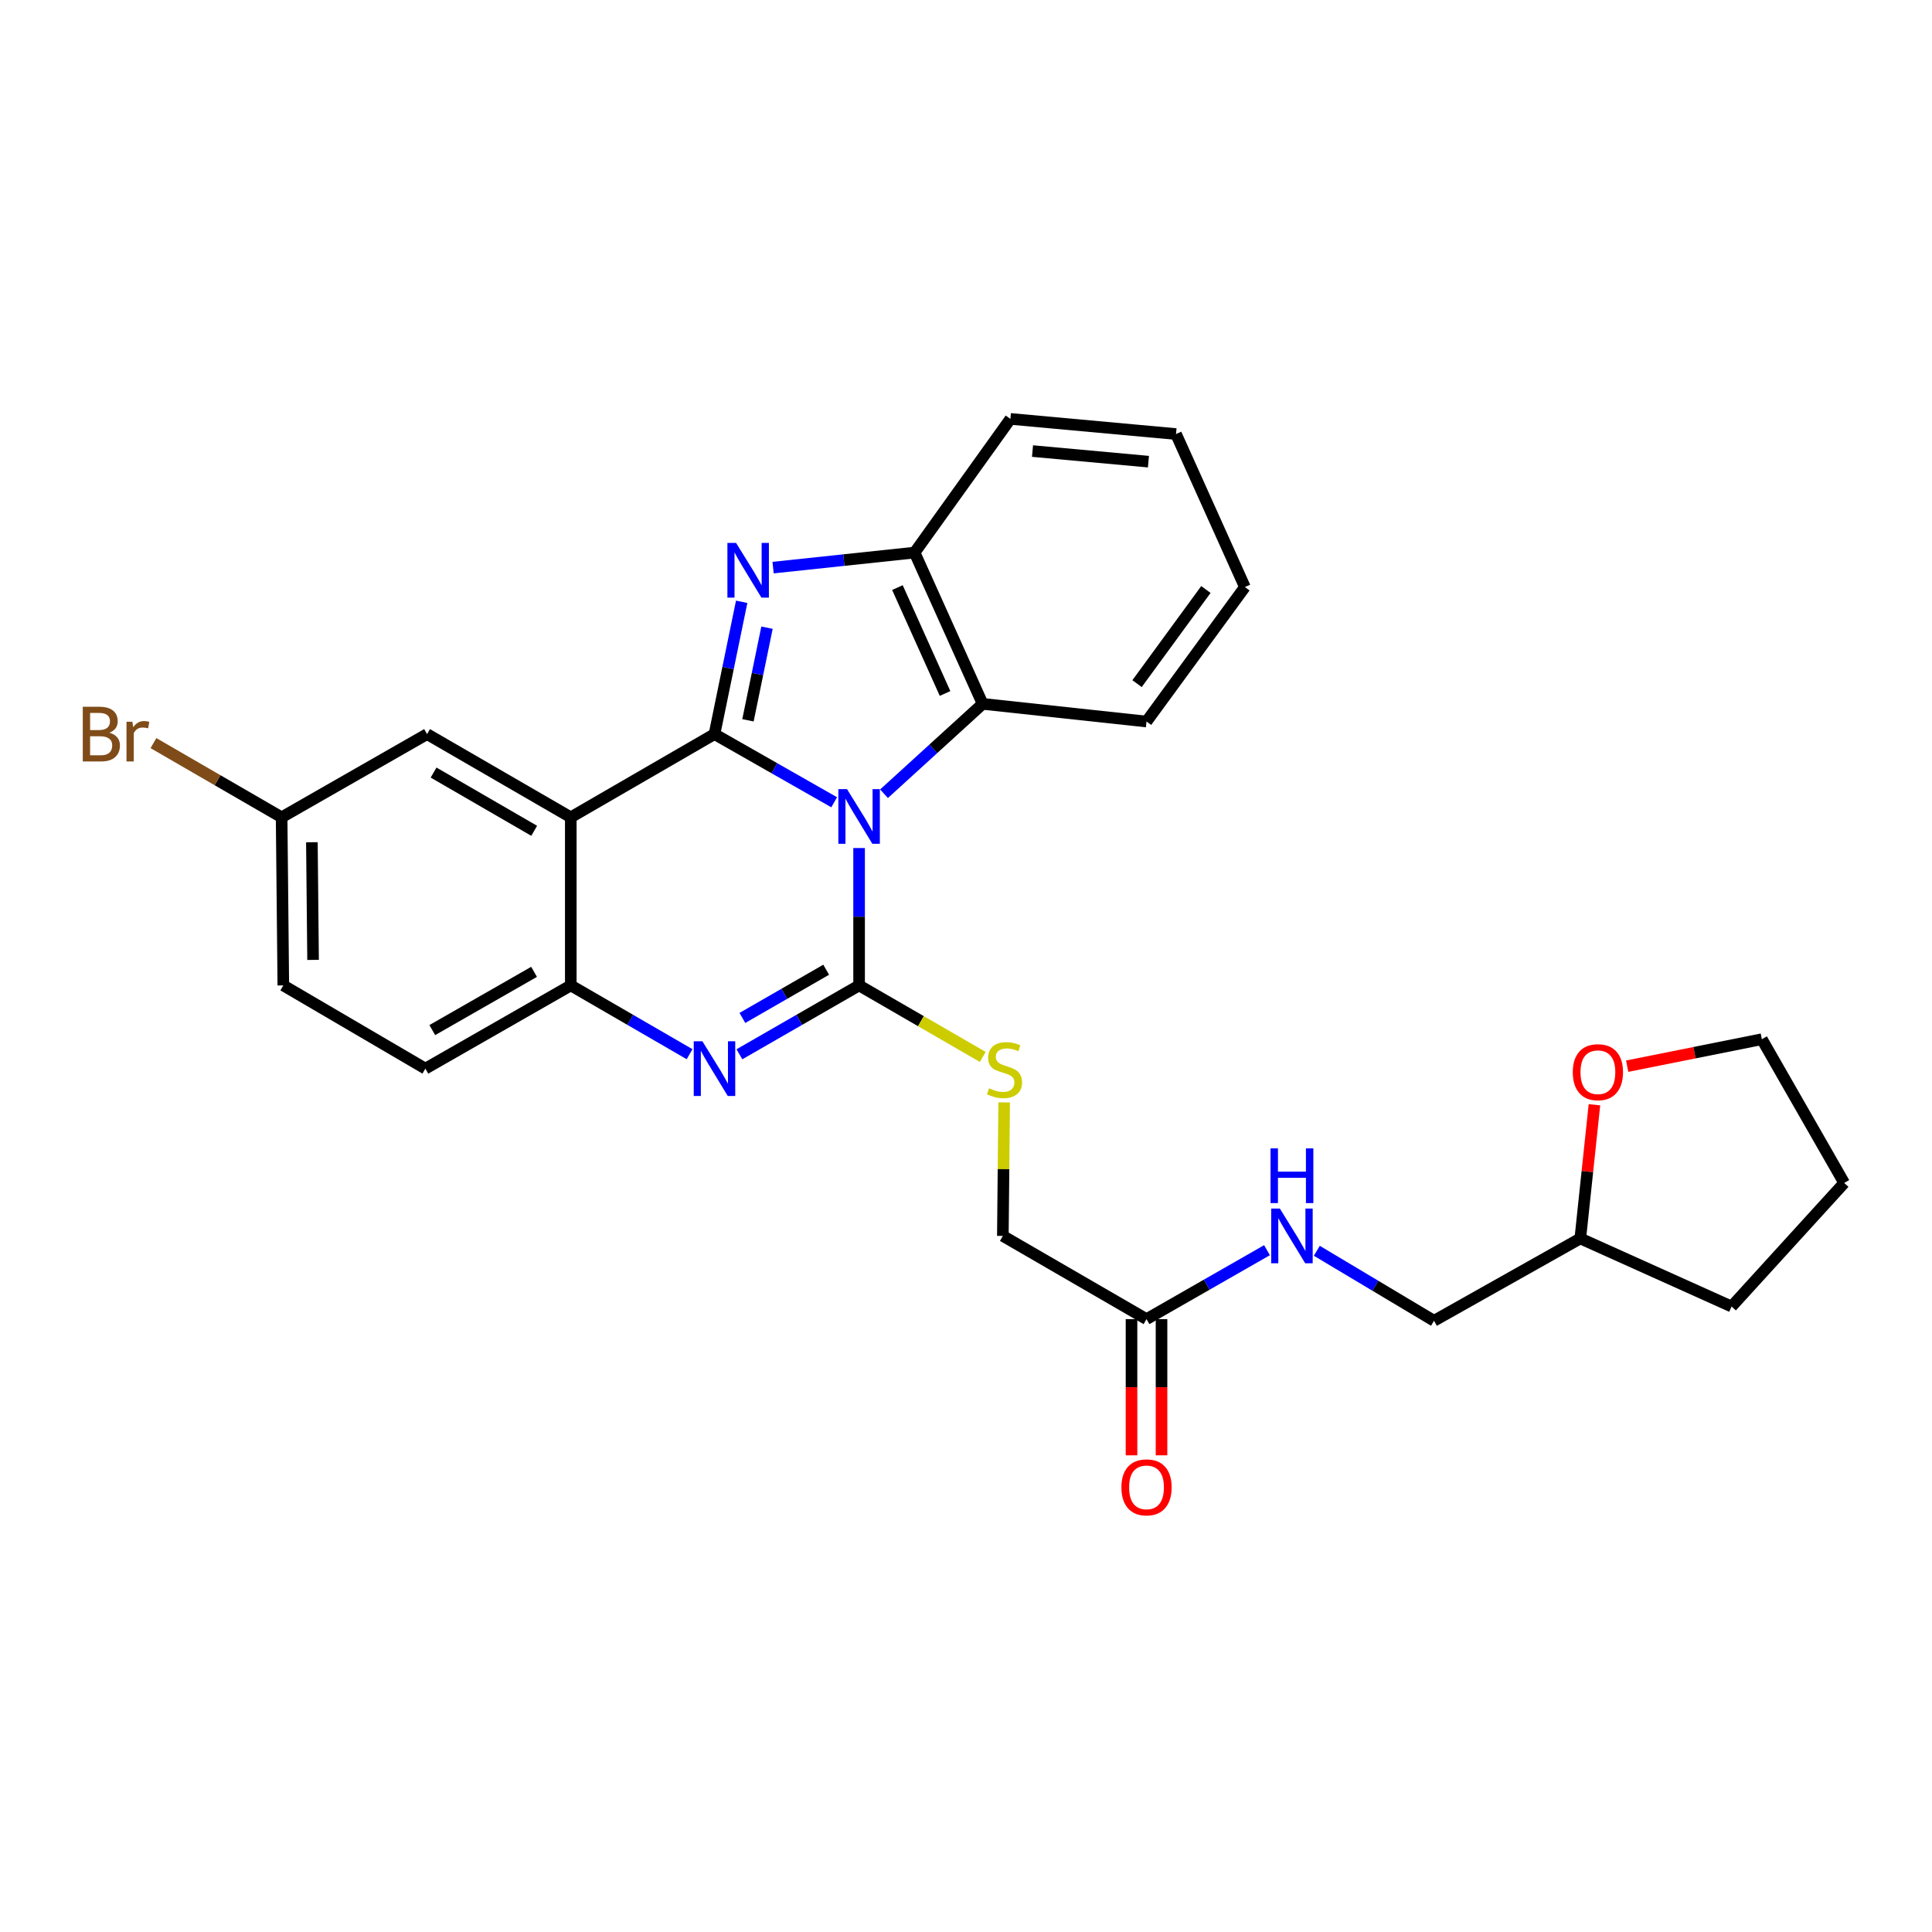 <?xml version='1.0' encoding='iso-8859-1'?>
<svg version='1.1' baseProfile='full'
              xmlns='http://www.w3.org/2000/svg'
                      xmlns:rdkit='http://www.rdkit.org/xml'
                      xmlns:xlink='http://www.w3.org/1999/xlink'
                  xml:space='preserve'
width='1000px' height='1000px' viewBox='0 0 1000 1000'>
<!-- END OF HEADER -->
<rect style='opacity:1.0;fill:#FFFFFF;stroke:none' width='1000' height='1000' x='0' y='0'> </rect>
<path class='bond-0' d='M 431.773,415.257 L 400.796,397.615' style='fill:none;fill-rule:evenodd;stroke:#0000FF;stroke-width:6px;stroke-linecap:butt;stroke-linejoin:miter;stroke-opacity:1' />
<path class='bond-0' d='M 400.796,397.615 L 369.819,379.972' style='fill:none;fill-rule:evenodd;stroke:#000000;stroke-width:6px;stroke-linecap:butt;stroke-linejoin:miter;stroke-opacity:1' />
<path class='bond-1' d='M 444.666,438.947 L 444.666,474.498' style='fill:none;fill-rule:evenodd;stroke:#0000FF;stroke-width:6px;stroke-linecap:butt;stroke-linejoin:miter;stroke-opacity:1' />
<path class='bond-1' d='M 444.666,474.498 L 444.666,510.049' style='fill:none;fill-rule:evenodd;stroke:#000000;stroke-width:6px;stroke-linecap:butt;stroke-linejoin:miter;stroke-opacity:1' />
<path class='bond-6' d='M 457.569,410.84 L 483.091,387.578' style='fill:none;fill-rule:evenodd;stroke:#0000FF;stroke-width:6px;stroke-linecap:butt;stroke-linejoin:miter;stroke-opacity:1' />
<path class='bond-6' d='M 483.091,387.578 L 508.612,364.316' style='fill:none;fill-rule:evenodd;stroke:#000000;stroke-width:6px;stroke-linecap:butt;stroke-linejoin:miter;stroke-opacity:1' />
<path class='bond-2' d='M 369.819,379.972 L 376.855,345.731' style='fill:none;fill-rule:evenodd;stroke:#000000;stroke-width:6px;stroke-linecap:butt;stroke-linejoin:miter;stroke-opacity:1' />
<path class='bond-2' d='M 376.855,345.731 L 383.89,311.49' style='fill:none;fill-rule:evenodd;stroke:#0000FF;stroke-width:6px;stroke-linecap:butt;stroke-linejoin:miter;stroke-opacity:1' />
<path class='bond-2' d='M 387.147,372.827 L 392.072,348.858' style='fill:none;fill-rule:evenodd;stroke:#000000;stroke-width:6px;stroke-linecap:butt;stroke-linejoin:miter;stroke-opacity:1' />
<path class='bond-2' d='M 392.072,348.858 L 396.997,324.889' style='fill:none;fill-rule:evenodd;stroke:#0000FF;stroke-width:6px;stroke-linecap:butt;stroke-linejoin:miter;stroke-opacity:1' />
<path class='bond-3' d='M 369.819,379.972 L 295.438,423.041' style='fill:none;fill-rule:evenodd;stroke:#000000;stroke-width:6px;stroke-linecap:butt;stroke-linejoin:miter;stroke-opacity:1' />
<path class='bond-4' d='M 444.666,510.049 L 413.692,527.872' style='fill:none;fill-rule:evenodd;stroke:#000000;stroke-width:6px;stroke-linecap:butt;stroke-linejoin:miter;stroke-opacity:1' />
<path class='bond-4' d='M 413.692,527.872 L 382.718,545.695' style='fill:none;fill-rule:evenodd;stroke:#0000FF;stroke-width:6px;stroke-linecap:butt;stroke-linejoin:miter;stroke-opacity:1' />
<path class='bond-4' d='M 427.626,501.93 L 405.944,514.406' style='fill:none;fill-rule:evenodd;stroke:#000000;stroke-width:6px;stroke-linecap:butt;stroke-linejoin:miter;stroke-opacity:1' />
<path class='bond-4' d='M 405.944,514.406 L 384.262,526.882' style='fill:none;fill-rule:evenodd;stroke:#0000FF;stroke-width:6px;stroke-linecap:butt;stroke-linejoin:miter;stroke-opacity:1' />
<path class='bond-8' d='M 444.666,510.049 L 476.67,528.558' style='fill:none;fill-rule:evenodd;stroke:#000000;stroke-width:6px;stroke-linecap:butt;stroke-linejoin:miter;stroke-opacity:1' />
<path class='bond-8' d='M 476.67,528.558 L 508.674,547.066' style='fill:none;fill-rule:evenodd;stroke:#CCCC00;stroke-width:6px;stroke-linecap:butt;stroke-linejoin:miter;stroke-opacity:1' />
<path class='bond-28' d='M 400.15,293.795 L 436.77,289.905' style='fill:none;fill-rule:evenodd;stroke:#0000FF;stroke-width:6px;stroke-linecap:butt;stroke-linejoin:miter;stroke-opacity:1' />
<path class='bond-28' d='M 436.77,289.905 L 473.39,286.016' style='fill:none;fill-rule:evenodd;stroke:#000000;stroke-width:6px;stroke-linecap:butt;stroke-linejoin:miter;stroke-opacity:1' />
<path class='bond-9' d='M 295.438,423.041 L 221.048,379.972' style='fill:none;fill-rule:evenodd;stroke:#000000;stroke-width:6px;stroke-linecap:butt;stroke-linejoin:miter;stroke-opacity:1' />
<path class='bond-9' d='M 276.495,430.025 L 224.422,399.878' style='fill:none;fill-rule:evenodd;stroke:#000000;stroke-width:6px;stroke-linecap:butt;stroke-linejoin:miter;stroke-opacity:1' />
<path class='bond-29' d='M 295.438,423.041 L 295.438,510.049' style='fill:none;fill-rule:evenodd;stroke:#000000;stroke-width:6px;stroke-linecap:butt;stroke-linejoin:miter;stroke-opacity:1' />
<path class='bond-5' d='M 356.93,545.654 L 326.184,527.851' style='fill:none;fill-rule:evenodd;stroke:#0000FF;stroke-width:6px;stroke-linecap:butt;stroke-linejoin:miter;stroke-opacity:1' />
<path class='bond-5' d='M 326.184,527.851 L 295.438,510.049' style='fill:none;fill-rule:evenodd;stroke:#000000;stroke-width:6px;stroke-linecap:butt;stroke-linejoin:miter;stroke-opacity:1' />
<path class='bond-12' d='M 295.438,510.049 L 220.176,553.117' style='fill:none;fill-rule:evenodd;stroke:#000000;stroke-width:6px;stroke-linecap:butt;stroke-linejoin:miter;stroke-opacity:1' />
<path class='bond-12' d='M 276.432,503.025 L 223.749,533.173' style='fill:none;fill-rule:evenodd;stroke:#000000;stroke-width:6px;stroke-linecap:butt;stroke-linejoin:miter;stroke-opacity:1' />
<path class='bond-7' d='M 508.612,364.316 L 473.39,286.016' style='fill:none;fill-rule:evenodd;stroke:#000000;stroke-width:6px;stroke-linecap:butt;stroke-linejoin:miter;stroke-opacity:1' />
<path class='bond-7' d='M 489.161,358.944 L 464.505,304.135' style='fill:none;fill-rule:evenodd;stroke:#000000;stroke-width:6px;stroke-linecap:butt;stroke-linejoin:miter;stroke-opacity:1' />
<path class='bond-21' d='M 508.612,364.316 L 593.437,373.465' style='fill:none;fill-rule:evenodd;stroke:#000000;stroke-width:6px;stroke-linecap:butt;stroke-linejoin:miter;stroke-opacity:1' />
<path class='bond-22' d='M 473.39,286.016 L 522.983,216.822' style='fill:none;fill-rule:evenodd;stroke:#000000;stroke-width:6px;stroke-linecap:butt;stroke-linejoin:miter;stroke-opacity:1' />
<path class='bond-15' d='M 519.759,570.608 L 519.416,605.159' style='fill:none;fill-rule:evenodd;stroke:#CCCC00;stroke-width:6px;stroke-linecap:butt;stroke-linejoin:miter;stroke-opacity:1' />
<path class='bond-15' d='M 519.416,605.159 L 519.073,639.711' style='fill:none;fill-rule:evenodd;stroke:#000000;stroke-width:6px;stroke-linecap:butt;stroke-linejoin:miter;stroke-opacity:1' />
<path class='bond-16' d='M 221.048,379.972 L 145.769,423.041' style='fill:none;fill-rule:evenodd;stroke:#000000;stroke-width:6px;stroke-linecap:butt;stroke-linejoin:miter;stroke-opacity:1' />
<path class='bond-10' d='M 593.437,682.779 L 519.073,639.711' style='fill:none;fill-rule:evenodd;stroke:#000000;stroke-width:6px;stroke-linecap:butt;stroke-linejoin:miter;stroke-opacity:1' />
<path class='bond-11' d='M 593.437,682.779 L 624.618,664.938' style='fill:none;fill-rule:evenodd;stroke:#000000;stroke-width:6px;stroke-linecap:butt;stroke-linejoin:miter;stroke-opacity:1' />
<path class='bond-11' d='M 624.618,664.938 L 655.799,647.097' style='fill:none;fill-rule:evenodd;stroke:#0000FF;stroke-width:6px;stroke-linecap:butt;stroke-linejoin:miter;stroke-opacity:1' />
<path class='bond-13' d='M 585.669,682.779 L 585.669,718.027' style='fill:none;fill-rule:evenodd;stroke:#000000;stroke-width:6px;stroke-linecap:butt;stroke-linejoin:miter;stroke-opacity:1' />
<path class='bond-13' d='M 585.669,718.027 L 585.669,753.275' style='fill:none;fill-rule:evenodd;stroke:#FF0000;stroke-width:6px;stroke-linecap:butt;stroke-linejoin:miter;stroke-opacity:1' />
<path class='bond-13' d='M 601.205,682.779 L 601.205,718.027' style='fill:none;fill-rule:evenodd;stroke:#000000;stroke-width:6px;stroke-linecap:butt;stroke-linejoin:miter;stroke-opacity:1' />
<path class='bond-13' d='M 601.205,718.027 L 601.205,753.275' style='fill:none;fill-rule:evenodd;stroke:#FF0000;stroke-width:6px;stroke-linecap:butt;stroke-linejoin:miter;stroke-opacity:1' />
<path class='bond-17' d='M 681.588,647.405 L 711.915,665.519' style='fill:none;fill-rule:evenodd;stroke:#0000FF;stroke-width:6px;stroke-linecap:butt;stroke-linejoin:miter;stroke-opacity:1' />
<path class='bond-17' d='M 711.915,665.519 L 742.242,683.634' style='fill:none;fill-rule:evenodd;stroke:#000000;stroke-width:6px;stroke-linecap:butt;stroke-linejoin:miter;stroke-opacity:1' />
<path class='bond-18' d='M 220.176,553.117 L 146.641,510.049' style='fill:none;fill-rule:evenodd;stroke:#000000;stroke-width:6px;stroke-linecap:butt;stroke-linejoin:miter;stroke-opacity:1' />
<path class='bond-14' d='M 825.278,571.812 L 821.62,606.417' style='fill:none;fill-rule:evenodd;stroke:#FF0000;stroke-width:6px;stroke-linecap:butt;stroke-linejoin:miter;stroke-opacity:1' />
<path class='bond-14' d='M 821.62,606.417 L 817.961,641.023' style='fill:none;fill-rule:evenodd;stroke:#000000;stroke-width:6px;stroke-linecap:butt;stroke-linejoin:miter;stroke-opacity:1' />
<path class='bond-23' d='M 842.231,551.85 L 877.083,544.871' style='fill:none;fill-rule:evenodd;stroke:#FF0000;stroke-width:6px;stroke-linecap:butt;stroke-linejoin:miter;stroke-opacity:1' />
<path class='bond-23' d='M 877.083,544.871 L 911.935,537.892' style='fill:none;fill-rule:evenodd;stroke:#000000;stroke-width:6px;stroke-linecap:butt;stroke-linejoin:miter;stroke-opacity:1' />
<path class='bond-20' d='M 145.769,423.041 L 112.599,403.837' style='fill:none;fill-rule:evenodd;stroke:#000000;stroke-width:6px;stroke-linecap:butt;stroke-linejoin:miter;stroke-opacity:1' />
<path class='bond-20' d='M 112.599,403.837 L 79.428,384.632' style='fill:none;fill-rule:evenodd;stroke:#7F4C19;stroke-width:6px;stroke-linecap:butt;stroke-linejoin:miter;stroke-opacity:1' />
<path class='bond-31' d='M 145.769,423.041 L 146.641,510.049' style='fill:none;fill-rule:evenodd;stroke:#000000;stroke-width:6px;stroke-linecap:butt;stroke-linejoin:miter;stroke-opacity:1' />
<path class='bond-31' d='M 161.435,435.936 L 162.045,496.842' style='fill:none;fill-rule:evenodd;stroke:#000000;stroke-width:6px;stroke-linecap:butt;stroke-linejoin:miter;stroke-opacity:1' />
<path class='bond-19' d='M 742.242,683.634 L 817.961,641.023' style='fill:none;fill-rule:evenodd;stroke:#000000;stroke-width:6px;stroke-linecap:butt;stroke-linejoin:miter;stroke-opacity:1' />
<path class='bond-24' d='M 817.961,641.023 L 896.261,676.254' style='fill:none;fill-rule:evenodd;stroke:#000000;stroke-width:6px;stroke-linecap:butt;stroke-linejoin:miter;stroke-opacity:1' />
<path class='bond-25' d='M 593.437,373.465 L 644.351,303.856' style='fill:none;fill-rule:evenodd;stroke:#000000;stroke-width:6px;stroke-linecap:butt;stroke-linejoin:miter;stroke-opacity:1' />
<path class='bond-25' d='M 588.535,353.852 L 624.174,305.126' style='fill:none;fill-rule:evenodd;stroke:#000000;stroke-width:6px;stroke-linecap:butt;stroke-linejoin:miter;stroke-opacity:1' />
<path class='bond-30' d='M 522.983,216.822 L 608.705,224.659' style='fill:none;fill-rule:evenodd;stroke:#000000;stroke-width:6px;stroke-linecap:butt;stroke-linejoin:miter;stroke-opacity:1' />
<path class='bond-30' d='M 534.427,233.469 L 594.432,238.955' style='fill:none;fill-rule:evenodd;stroke:#000000;stroke-width:6px;stroke-linecap:butt;stroke-linejoin:miter;stroke-opacity:1' />
<path class='bond-32' d='M 911.935,537.892 L 954.545,612.299' style='fill:none;fill-rule:evenodd;stroke:#000000;stroke-width:6px;stroke-linecap:butt;stroke-linejoin:miter;stroke-opacity:1' />
<path class='bond-27' d='M 896.261,676.254 L 954.545,612.299' style='fill:none;fill-rule:evenodd;stroke:#000000;stroke-width:6px;stroke-linecap:butt;stroke-linejoin:miter;stroke-opacity:1' />
<path class='bond-26' d='M 644.351,303.856 L 608.705,224.659' style='fill:none;fill-rule:evenodd;stroke:#000000;stroke-width:6px;stroke-linecap:butt;stroke-linejoin:miter;stroke-opacity:1' />
<path  class='atom-0' d='M 438.406 408.44
L 447.686 423.44
Q 448.606 424.92, 450.086 427.6
Q 451.566 430.28, 451.646 430.44
L 451.646 408.44
L 455.406 408.44
L 455.406 436.76
L 451.526 436.76
L 441.566 420.36
Q 440.406 418.44, 439.166 416.24
Q 437.966 414.04, 437.606 413.36
L 437.606 436.76
L 433.926 436.76
L 433.926 408.44
L 438.406 408.44
' fill='#0000FF'/>
<path  class='atom-3' d='M 380.985 281.005
L 390.265 296.005
Q 391.185 297.485, 392.665 300.165
Q 394.145 302.845, 394.225 303.005
L 394.225 281.005
L 397.985 281.005
L 397.985 309.325
L 394.105 309.325
L 384.145 292.925
Q 382.985 291.005, 381.745 288.805
Q 380.545 286.605, 380.185 285.925
L 380.185 309.325
L 376.505 309.325
L 376.505 281.005
L 380.985 281.005
' fill='#0000FF'/>
<path  class='atom-5' d='M 363.559 538.957
L 372.839 553.957
Q 373.759 555.437, 375.239 558.117
Q 376.719 560.797, 376.799 560.957
L 376.799 538.957
L 380.559 538.957
L 380.559 567.277
L 376.679 567.277
L 366.719 550.877
Q 365.559 548.957, 364.319 546.757
Q 363.119 544.557, 362.759 543.877
L 362.759 567.277
L 359.079 567.277
L 359.079 538.957
L 363.559 538.957
' fill='#0000FF'/>
<path  class='atom-9' d='M 511.928 563.294
Q 512.248 563.414, 513.568 563.974
Q 514.888 564.534, 516.328 564.894
Q 517.808 565.214, 519.248 565.214
Q 521.928 565.214, 523.488 563.934
Q 525.048 562.614, 525.048 560.334
Q 525.048 558.774, 524.248 557.814
Q 523.488 556.854, 522.288 556.334
Q 521.088 555.814, 519.088 555.214
Q 516.568 554.454, 515.048 553.734
Q 513.568 553.014, 512.488 551.494
Q 511.448 549.974, 511.448 547.414
Q 511.448 543.854, 513.848 541.654
Q 516.288 539.454, 521.088 539.454
Q 524.368 539.454, 528.088 541.014
L 527.168 544.094
Q 523.768 542.694, 521.208 542.694
Q 518.448 542.694, 516.928 543.854
Q 515.408 544.974, 515.448 546.934
Q 515.448 548.454, 516.208 549.374
Q 517.008 550.294, 518.128 550.814
Q 519.288 551.334, 521.208 551.934
Q 523.768 552.734, 525.288 553.534
Q 526.808 554.334, 527.888 555.974
Q 529.008 557.574, 529.008 560.334
Q 529.008 564.254, 526.368 566.374
Q 523.768 568.454, 519.408 568.454
Q 516.888 568.454, 514.968 567.894
Q 513.088 567.374, 510.848 566.454
L 511.928 563.294
' fill='#CCCC00'/>
<path  class='atom-12' d='M 662.447 625.551
L 671.727 640.551
Q 672.647 642.031, 674.127 644.711
Q 675.607 647.391, 675.687 647.551
L 675.687 625.551
L 679.447 625.551
L 679.447 653.871
L 675.567 653.871
L 665.607 637.471
Q 664.447 635.551, 663.207 633.351
Q 662.007 631.151, 661.647 630.471
L 661.647 653.871
L 657.967 653.871
L 657.967 625.551
L 662.447 625.551
' fill='#0000FF'/>
<path  class='atom-12' d='M 657.627 594.399
L 661.467 594.399
L 661.467 606.439
L 675.947 606.439
L 675.947 594.399
L 679.787 594.399
L 679.787 622.719
L 675.947 622.719
L 675.947 609.639
L 661.467 609.639
L 661.467 622.719
L 657.627 622.719
L 657.627 594.399
' fill='#0000FF'/>
<path  class='atom-14' d='M 580.437 769.85
Q 580.437 763.05, 583.797 759.25
Q 587.157 755.45, 593.437 755.45
Q 599.717 755.45, 603.077 759.25
Q 606.437 763.05, 606.437 769.85
Q 606.437 776.73, 603.037 780.65
Q 599.637 784.53, 593.437 784.53
Q 587.197 784.53, 583.797 780.65
Q 580.437 776.77, 580.437 769.85
M 593.437 781.33
Q 597.757 781.33, 600.077 778.45
Q 602.437 775.53, 602.437 769.85
Q 602.437 764.29, 600.077 761.49
Q 597.757 758.65, 593.437 758.65
Q 589.117 758.65, 586.757 761.45
Q 584.437 764.25, 584.437 769.85
Q 584.437 775.57, 586.757 778.45
Q 589.117 781.33, 593.437 781.33
' fill='#FF0000'/>
<path  class='atom-15' d='M 814.067 554.966
Q 814.067 548.166, 817.427 544.366
Q 820.787 540.566, 827.067 540.566
Q 833.347 540.566, 836.707 544.366
Q 840.067 548.166, 840.067 554.966
Q 840.067 561.846, 836.667 565.766
Q 833.267 569.646, 827.067 569.646
Q 820.827 569.646, 817.427 565.766
Q 814.067 561.886, 814.067 554.966
M 827.067 566.446
Q 831.387 566.446, 833.707 563.566
Q 836.067 560.646, 836.067 554.966
Q 836.067 549.406, 833.707 546.606
Q 831.387 543.766, 827.067 543.766
Q 822.747 543.766, 820.387 546.566
Q 818.067 549.366, 818.067 554.966
Q 818.067 560.686, 820.387 563.566
Q 822.747 566.446, 827.067 566.446
' fill='#FF0000'/>
<path  class='atom-21' d='M 56.599 379.252
Q 59.319 380.012, 60.679 381.692
Q 62.08 383.332, 62.08 385.772
Q 62.08 389.692, 59.559 391.932
Q 57.08 394.132, 52.359 394.132
L 42.84 394.132
L 42.84 365.812
L 51.2 365.812
Q 56.039 365.812, 58.48 367.772
Q 60.919 369.732, 60.919 373.332
Q 60.919 377.612, 56.599 379.252
M 46.639 369.012
L 46.639 377.892
L 51.2 377.892
Q 53.999 377.892, 55.44 376.772
Q 56.919 375.612, 56.919 373.332
Q 56.919 369.012, 51.2 369.012
L 46.639 369.012
M 52.359 390.932
Q 55.12 390.932, 56.599 389.612
Q 58.08 388.292, 58.08 385.772
Q 58.08 383.452, 56.44 382.292
Q 54.84 381.092, 51.76 381.092
L 46.639 381.092
L 46.639 390.932
L 52.359 390.932
' fill='#7F4C19'/>
<path  class='atom-21' d='M 68.519 373.572
L 68.96 376.412
Q 71.12 373.212, 74.639 373.212
Q 75.76 373.212, 77.279 373.612
L 76.68 376.972
Q 74.96 376.572, 73.999 376.572
Q 72.32 376.572, 71.2 377.252
Q 70.12 377.892, 69.24 379.452
L 69.24 394.132
L 65.48 394.132
L 65.48 373.572
L 68.519 373.572
' fill='#7F4C19'/>
</svg>
